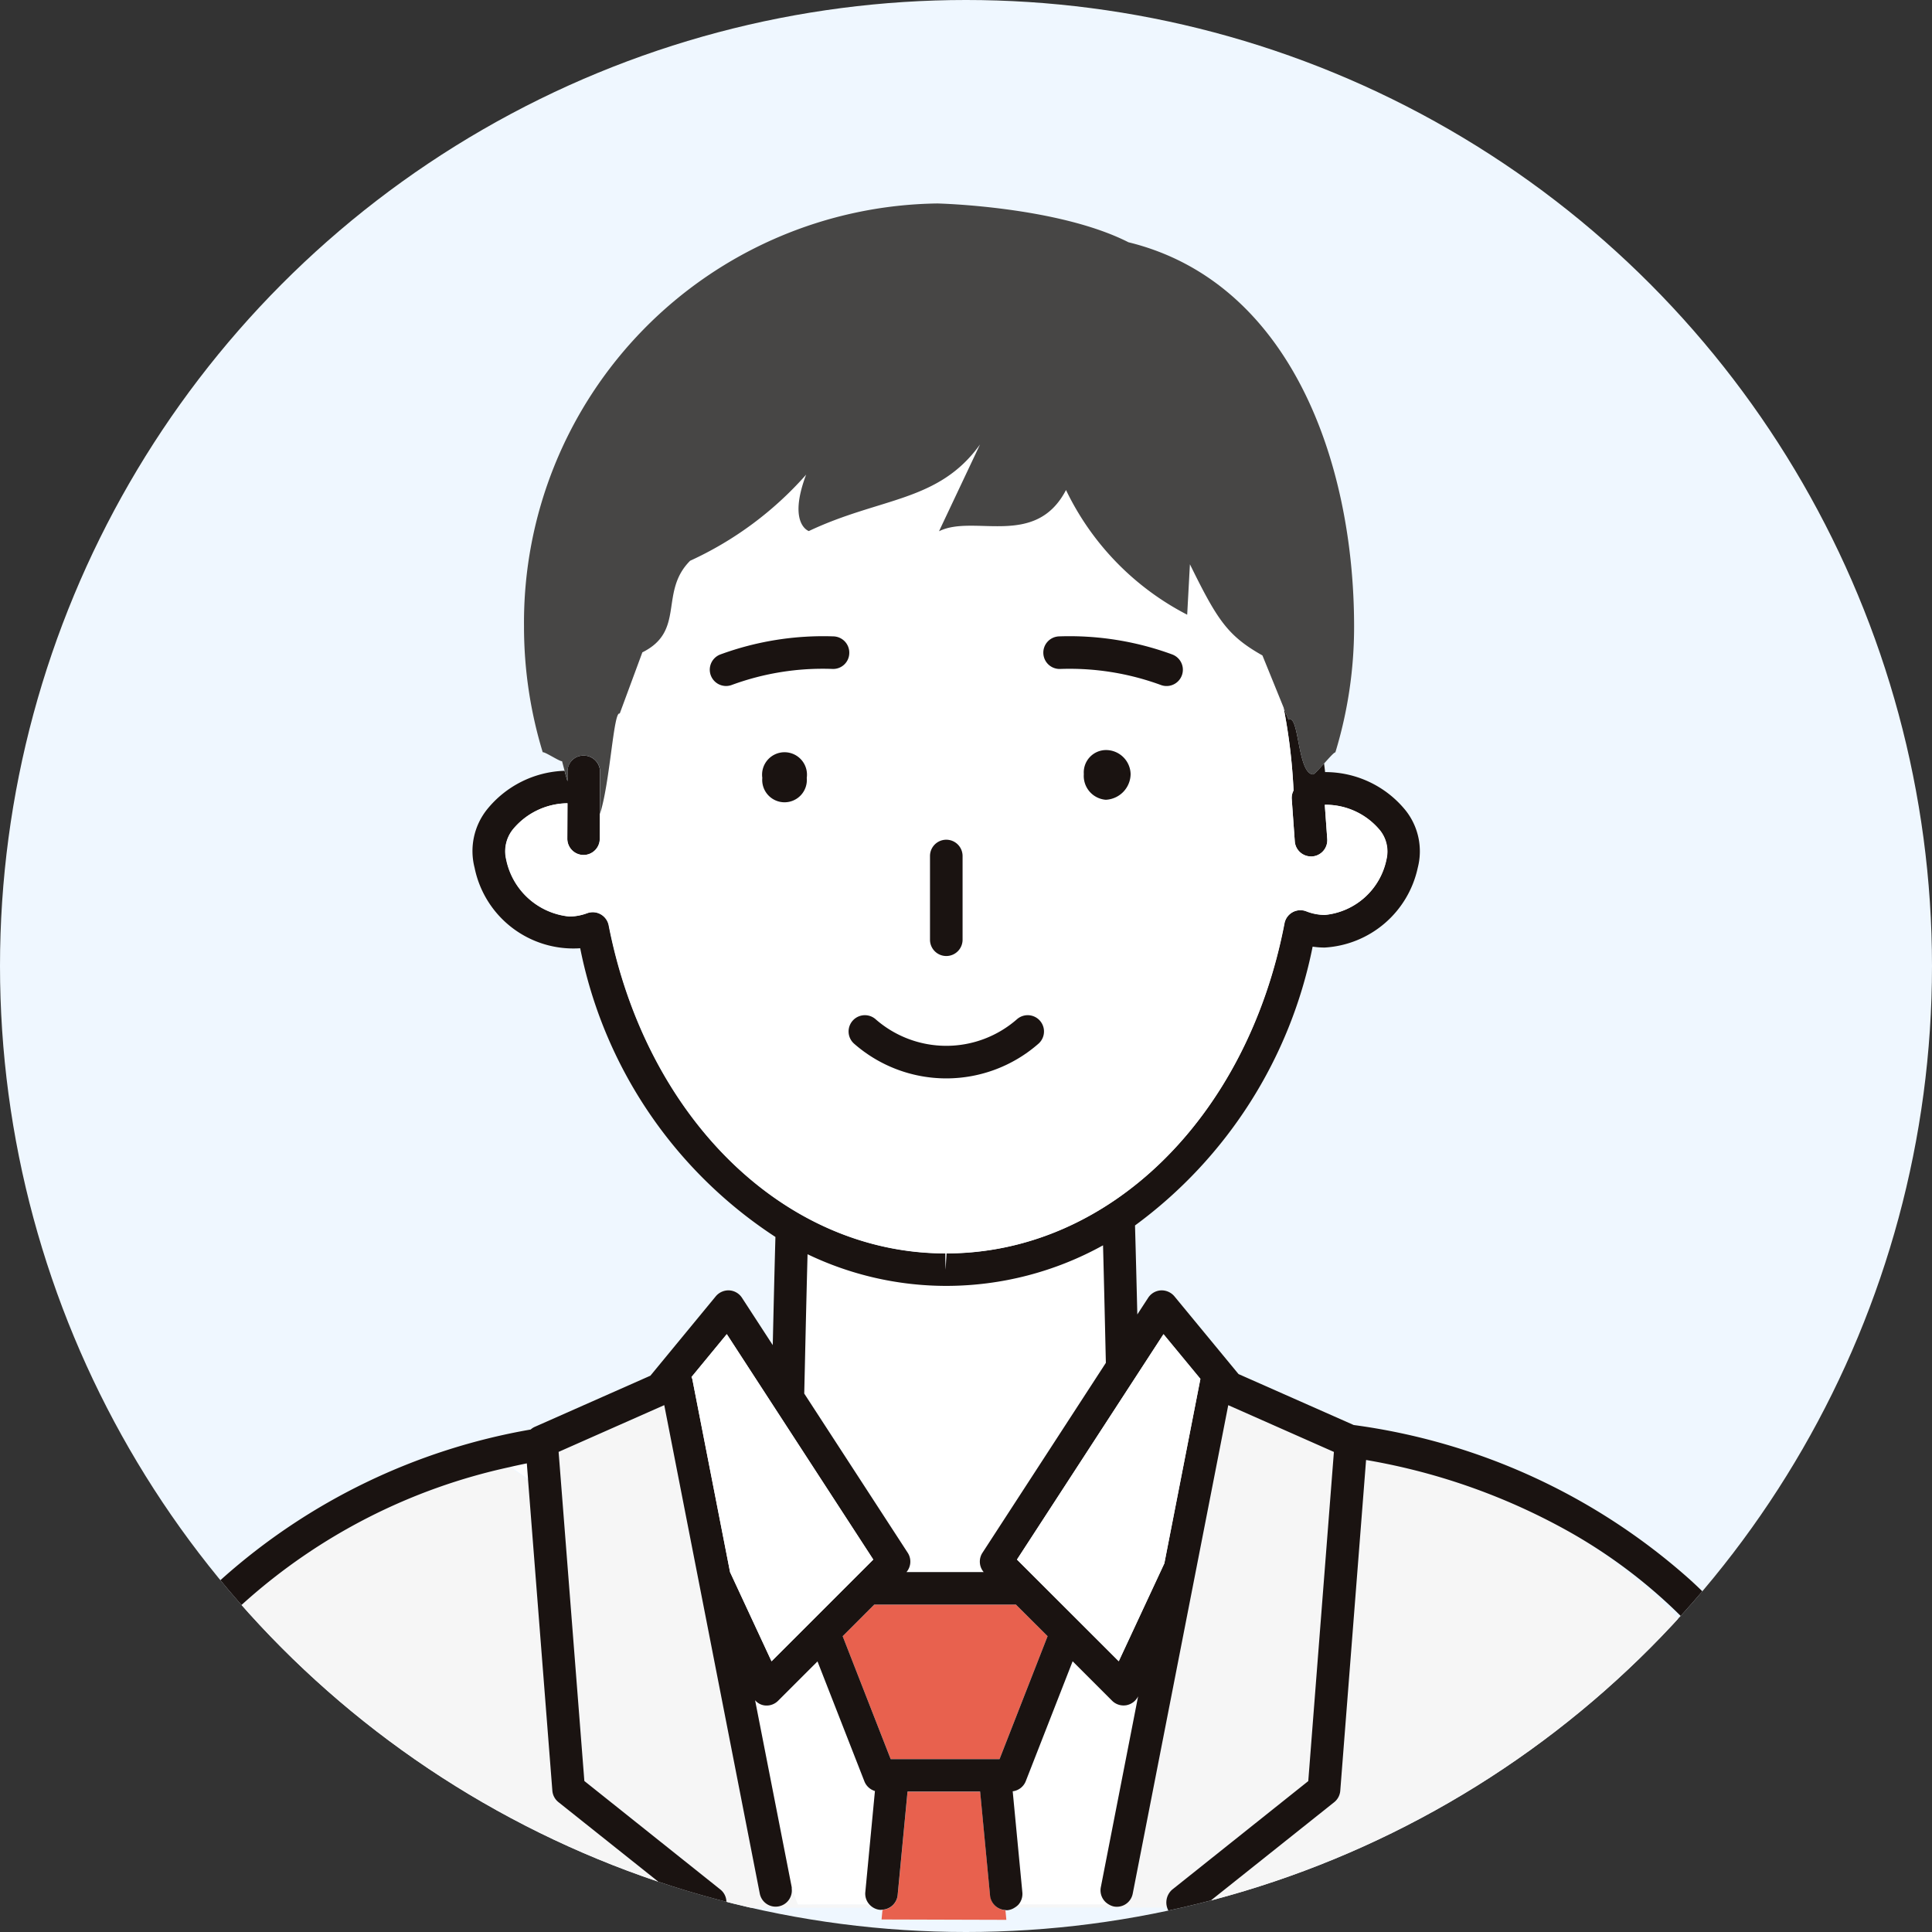 <svg xmlns="http://www.w3.org/2000/svg" xmlns:xlink="http://www.w3.org/1999/xlink" width="89" height="89" viewBox="0 0 89 89"><rect x="0" y="0" width="89" height="89" fill="#333333" stroke="none"/><defs><clipPath id="a"><circle cx="44.5" cy="44.5" r="44.5" transform="translate(940 4646)" fill="#eff7ff"/></clipPath></defs><g transform="translate(-940 -4646)"><circle cx="44.5" cy="44.5" r="44.5" transform="translate(940 4646)" fill="#eff7ff"/><g clip-path="url(#a)"><g transform="translate(-130 -27.26)"><path d="M20.768,58.039q-.37.075-.739.159c.265.184.523.375.8.551Z" transform="translate(1073.5 4682.633)" fill="#fff"/><path d="M33.7,48.4c-.047,1.746-.089,3.594-.126,5.246l-.027,1.172,4.77,7.34a.743.743,0,0,1-.061.884H41.82a.741.741,0,0,1-.061-.884l5.688-8.754c-.039-1.723-.083-3.633-.131-5.415a14.917,14.917,0,0,1-7.183,1.869h-.082A14.793,14.793,0,0,1,33.7,48.4" transform="translate(1073.5 4682.633)" fill="#fff"/><path d="M33.259,78.356l-.29-.721a.745.745,0,0,1-1.472.223l-4.4-22.5L22.233,57.51l1.184,15.164,6.267,5a.739.739,0,0,1,.232.833H36.73a.738.738,0,0,1-.181-.148Z" transform="translate(1073.5 4682.633)" fill="#f6f6f6"/><path d="M68.932,61.27a29.115,29.115,0,0,0-9.506-3.392L58.237,73.117a.75.75,0,0,1-.281.528L51.86,78.5H79.529a18.753,18.753,0,0,0-1.517-7.416,25.192,25.192,0,0,0-9.08-9.818" transform="translate(1073.5 4682.633)" fill="#f6f6f6"/><path d="M21.947,73.117,20.826,58.781c-.283-.186-.566-.374-.846-.571A26.817,26.817,0,0,0,7.75,64.45,18.836,18.836,0,0,0,1.5,78.5H28.324l-6.1-4.86a.749.749,0,0,1-.28-.528" transform="translate(1073.5 4682.633)" fill="#f6f6f6"/><path d="M50.5,77.671l6.269-5,1.184-15.164-4.867-2.155-4.4,22.5a.745.745,0,0,1-.879.592.712.712,0,0,1-.227-.094H43.436a.792.792,0,0,1-.182.149h7.013a.743.743,0,0,1,.231-.834" transform="translate(1073.5 4682.633)" fill="#f6f6f6"/><path d="M47.215,77.569l1.719-8.8a.757.757,0,0,1-.54.411.827.827,0,0,1-.131.011.745.745,0,0,1-.53-.22L45.917,67.16l-2.161,5.528a.745.745,0,0,1-.6.461l.445,4.658a.756.756,0,0,1-.168.549H47.58a.744.744,0,0,1-.365-.787" transform="translate(1073.5 4682.633)" fill="#fff"/><path d="M36.549,78.356a.736.736,0,0,1-.187-.565l.443-4.66a.747.747,0,0,1-.485-.443l-2.161-5.527-1.815,1.814a.745.745,0,0,1-.662.208.735.735,0,0,1-.4-.233l1.685,8.619c0,.023,0,.045,0,.066l.29.721Z" transform="translate(1073.5 4682.633)" fill="#fff"/><path d="M42.109,77.95l-.455-4.785H38.308l-.455,4.768a.745.745,0,0,1-.7.671l-.043.446,5.749.017-.042-.446a.747.747,0,0,1-.7-.671" transform="translate(1073.5 4682.633)" fill="#e8614e"/><path d="M43.3,64.547H36.773L35.318,66l2.214,5.662h5.013L44.759,66Z" transform="translate(1073.5 4682.633)" fill="#e8614e"/><path d="M.748,79.255h0a.751.751,0,0,0,.75-.748v0A18.834,18.834,0,0,1,7.75,64.45a26.82,26.82,0,0,1,12.231-6.24l.048-.012c.247-.057.493-.109.74-.159l.055.71,0,.032,1.121,14.336a.75.75,0,0,0,.281.528l6.1,4.86.426.339a.748.748,0,0,0,1.053-.119.719.719,0,0,0,.113-.22.741.741,0,0,0-.232-.834l-6.267-5L22.233,57.51,27.1,55.356l4.4,22.5a.745.745,0,0,0,1.472-.223c0-.021,0-.042,0-.066L31.284,68.95a.687.687,0,0,0,.529.245.749.749,0,0,0,.531-.22l1.815-1.814,2.161,5.527a.751.751,0,0,0,.485.444l-.443,4.659a.735.735,0,0,0,.187.565.742.742,0,0,0,.181.149.722.722,0,0,0,.306.1.6.6,0,0,0,.073,0c.014,0,.027-.007.042-.008a.745.745,0,0,0,.7-.671l.455-4.768h3.345l.456,4.785a.747.747,0,0,0,.7.671c.013,0,.026.008.041.008l.072,0a.731.731,0,0,0,.326-.121.771.771,0,0,0,.182-.149.756.756,0,0,0,.168-.549l-.445-4.658a.745.745,0,0,0,.6-.461l2.161-5.528,1.816,1.815a.745.745,0,0,0,.53.22.827.827,0,0,0,.131-.011.757.757,0,0,0,.54-.411l-1.719,8.8a.744.744,0,0,0,.365.787.772.772,0,0,0,.227.094.745.745,0,0,0,.879-.592l4.4-22.5,4.867,2.154L56.767,72.675l-6.269,5a.786.786,0,0,0-.119,1.054.75.75,0,0,0,1.055.119l.426-.339,6.1-4.86a.75.75,0,0,0,.281-.528l1.189-15.238a29.114,29.114,0,0,1,9.506,3.391,24.113,24.113,0,0,1,4.346,3.18,19.561,19.561,0,0,1,4.734,6.639A18.749,18.749,0,0,1,79.529,78.5v0a.75.75,0,0,0,1.5,0A20.3,20.3,0,0,0,74.3,63.35,29.047,29.047,0,0,0,58.86,56.272l-5.306-2.347L50.6,50.343a.766.766,0,0,0-.621-.273.75.75,0,0,0-.587.341l-.5.768c-.033-1.381-.069-2.794-.106-4.1a21.031,21.031,0,0,0,8.182-12.844,3.714,3.714,0,0,0,.555.042A4.665,4.665,0,0,0,61.811,30.6a3.029,3.029,0,0,0-.556-2.636,4.766,4.766,0,0,0-3.714-1.77c-.01-.137-.033-.268-.045-.4-.231.257-.462.515-.516.507-.717-.057-.628-2.8-1.12-2.521l-.235-.578a26.124,26.124,0,0,1,.464,3.845.722.722,0,0,0-.084.375l.141,1.961a.749.749,0,0,0,.747.7.487.487,0,0,0,.054,0,.75.75,0,0,0,.695-.8L57.528,27.7a3.249,3.249,0,0,1,2.523,1.165,1.563,1.563,0,0,1,.312,1.35,3.21,3.21,0,0,1-2.836,2.562,2.366,2.366,0,0,1-.859-.168.75.75,0,0,0-1.005.56c-1.717,8.948-8.1,15.2-15.573,15.2l-.039.75v-.75c-7.394,0-13.773-6.214-15.514-15.111a.75.75,0,0,0-.735-.607.751.751,0,0,0-.252.044,2.419,2.419,0,0,1-.825.155,3.3,3.3,0,0,1-2.912-2.633,1.612,1.612,0,0,1,.32-1.393,3.3,3.3,0,0,1,2.505-1.19L22.63,29.26a.75.75,0,0,0,.747.753h0a.75.75,0,0,0,.75-.747l.005-1.138.01-1.941a.749.749,0,0,0-.746-.753.731.731,0,0,0-.754.746l0,.44c-.044-.152-.089-.315-.135-.486a4.79,4.79,0,0,0-3.578,1.79,3.075,3.075,0,0,0-.566,2.678,4.642,4.642,0,0,0,4.865,3.707,20.7,20.7,0,0,0,8.993,13.3c-.045,1.619-.086,3.356-.123,4.983L30.68,50.411a.75.75,0,0,0-.586-.341.763.763,0,0,0-.621.273L26.461,54l-5.322,2.355a.711.711,0,0,0-.193.125A28.728,28.728,0,0,0,6.731,63.35,20.294,20.294,0,0,0,0,78.5a.75.75,0,0,0,.748.752M50.1,52.086l1.7,2.059v0l-1.661,8.5-2.1,4.508L43.348,62.47ZM42.545,71.665H37.531L35.318,66l1.455-1.455H43.3L44.759,66ZM36.729,62.47l-4.688,4.687-1.91-4.109-1.74-8.9a.928.928,0,0,0-.037-.086l1.627-1.975Zm3.4-12.607a14.921,14.921,0,0,0,7.184-1.869c.047,1.782.091,3.692.13,5.415l-5.688,8.754a.744.744,0,0,0,.061.885H38.257a.746.746,0,0,0,.062-.885l-4.771-7.34.027-1.172c.037-1.652.079-3.5.126-5.246a14.782,14.782,0,0,0,6.35,1.458Z" transform="translate(1073.5 4682.633)" fill="#1a1311"/><path d="M28.354,54.061a.819.819,0,0,1,.036.086l1.74,8.9,1.912,4.11,4.687-4.687L29.98,52.085Z" transform="translate(1073.5 4682.633)" fill="#fff"/><path d="M43.348,62.47l4.687,4.686,2.1-4.507,1.661-8.5v0l-1.7-2.06Z" transform="translate(1073.5 4682.633)" fill="#fff"/><path d="M51.315,16.612l-.126,2.323a12.583,12.583,0,0,1-5.582-5.744c-1.408,2.7-4.248,1.1-5.85,1.9L41.644,11.1c-1.912,2.667-4.574,2.422-7.887,3.991,0,0-.98-.329-.123-2.6a16.039,16.039,0,0,1-5.345,3.968c-1.438,1.442-.2,3.226-2.2,4.218L25.047,23.5c-.282-.158-.445,3.213-.913,4.628l0,1.138a.75.75,0,0,1-.75.747h0a.75.75,0,0,1-.747-.753l.007-1.632a3.305,3.305,0,0,0-2.5,1.19,1.612,1.612,0,0,0-.32,1.393,3.3,3.3,0,0,0,2.912,2.633,2.415,2.415,0,0,0,.825-.155.751.751,0,0,1,.252-.044.752.752,0,0,1,.736.607c1.741,8.9,8.12,15.111,15.513,15.111v.75l.039-.75c7.469,0,13.856-6.249,15.574-15.2a.75.75,0,0,1,1.005-.56,2.361,2.361,0,0,0,.858.168,3.21,3.21,0,0,0,2.837-2.562,1.564,1.564,0,0,0-.313-1.35A3.247,3.247,0,0,0,57.528,27.7l.113,1.578a.749.749,0,0,1-.694.8.505.505,0,0,1-.055,0,.75.75,0,0,1-.747-.7l-.14-1.961a.722.722,0,0,1,.084-.375,26.124,26.124,0,0,0-.464-3.845l-.97-2.385c-1.609-.914-2.077-1.639-3.34-4.2M39.341,30.06a.75.75,0,1,1,1.5,0v3.857a.75.75,0,0,1-1.5,0Zm-2.51,7.517a4.939,4.939,0,0,0,6.521,0,.75.75,0,1,1,.992,1.125,6.443,6.443,0,0,1-8.506,0,.75.75,0,1,1,.993-1.125m9.6-11.291a1.03,1.03,0,0,1,1.013-1.108,1.136,1.136,0,0,1,1.143,1.108,1.2,1.2,0,0,1-1.143,1.182,1.1,1.1,0,0,1-1.013-1.182M29.945,22.228a.75.75,0,0,1-.26-1.453,13.779,13.779,0,0,1,5.213-.832.751.751,0,0,1,.725.775.742.742,0,0,1-.776.724,12.135,12.135,0,0,0-4.642.74.743.743,0,0,1-.26.046m1.672,4.233a1.034,1.034,0,1,1,2.047,0,1.028,1.028,0,1,1-2.047,0m19.324-4.723a.751.751,0,0,1-.963.444,12.215,12.215,0,0,0-4.642-.74.75.75,0,1,1-.051-1.5,13.753,13.753,0,0,1,5.213.832.748.748,0,0,1,.443.963" transform="translate(1073.5 4682.633)" fill="#fff"/><path d="M48.583,26.286a1.135,1.135,0,0,0-1.143-1.107,1.029,1.029,0,0,0-1.012,1.107,1.1,1.1,0,0,0,1.012,1.183,1.2,1.2,0,0,0,1.143-1.183" transform="translate(1073.5 4682.633)" fill="#1a1311"/><path d="M33.664,26.461a1.034,1.034,0,1,0-2.047,0,1.028,1.028,0,1,0,2.047,0" transform="translate(1073.5 4682.633)" fill="#1a1311"/><path d="M40.092,34.667a.75.75,0,0,0,.75-.75V30.06a.75.75,0,0,0-1.5,0v3.857a.75.75,0,0,0,.75.75" transform="translate(1073.5 4682.633)" fill="#1a1311"/><path d="M35.623,20.718a.75.75,0,0,0-.725-.775,13.754,13.754,0,0,0-5.212.832.75.75,0,0,0,.259,1.453.767.767,0,0,0,.26-.046,12.141,12.141,0,0,1,4.643-.74.742.742,0,0,0,.775-.724" transform="translate(1073.5 4682.633)" fill="#1a1311"/><path d="M50.5,20.775a13.753,13.753,0,0,0-5.213-.832.75.75,0,0,0,.051,1.5,12.212,12.212,0,0,1,4.642.74.75.75,0,0,0,.52-1.407" transform="translate(1073.5 4682.633)" fill="#1a1311"/><path d="M22.645,26.18a.73.73,0,0,1,.754-.746.75.75,0,0,1,.746.753l-.01,1.94c.467-1.415.63-4.786.913-4.628l1.043-2.821c2-.992.76-2.776,2.2-4.219a16.015,16.015,0,0,0,5.345-3.968c-.856,2.275.123,2.6.123,2.6,3.313-1.569,5.975-1.324,7.888-3.991L39.757,15.1c1.6-.8,4.443.8,5.85-1.9a12.593,12.593,0,0,0,5.582,5.744l.126-2.323c1.263,2.566,1.73,3.291,3.341,4.2l.969,2.384.236.579c.491-.276.4,2.463,1.118,2.52.056.009.285-.249.518-.507s.465-.522.518-.51a19.811,19.811,0,0,0,.863-5.8c0-7.642-2.979-15.884-10.394-17.7C45.208.122,39.678,0,39.678,0A19.305,19.305,0,0,0,20.639,19.48a19.844,19.844,0,0,0,.862,5.8c.107-.023.784.431.891.413.04.157.078.294.115.437q.069.258.135.486Z" transform="translate(1073.5 4682.633)" fill="#474645"/><path d="M35.839,38.7a6.44,6.44,0,0,0,8.506,0,.75.75,0,0,0-.992-1.125,4.94,4.94,0,0,1-6.522,0,.75.75,0,0,0-.992,1.125" transform="translate(1073.5 4682.633)" fill="#1a1311"/></g></g></g></svg>